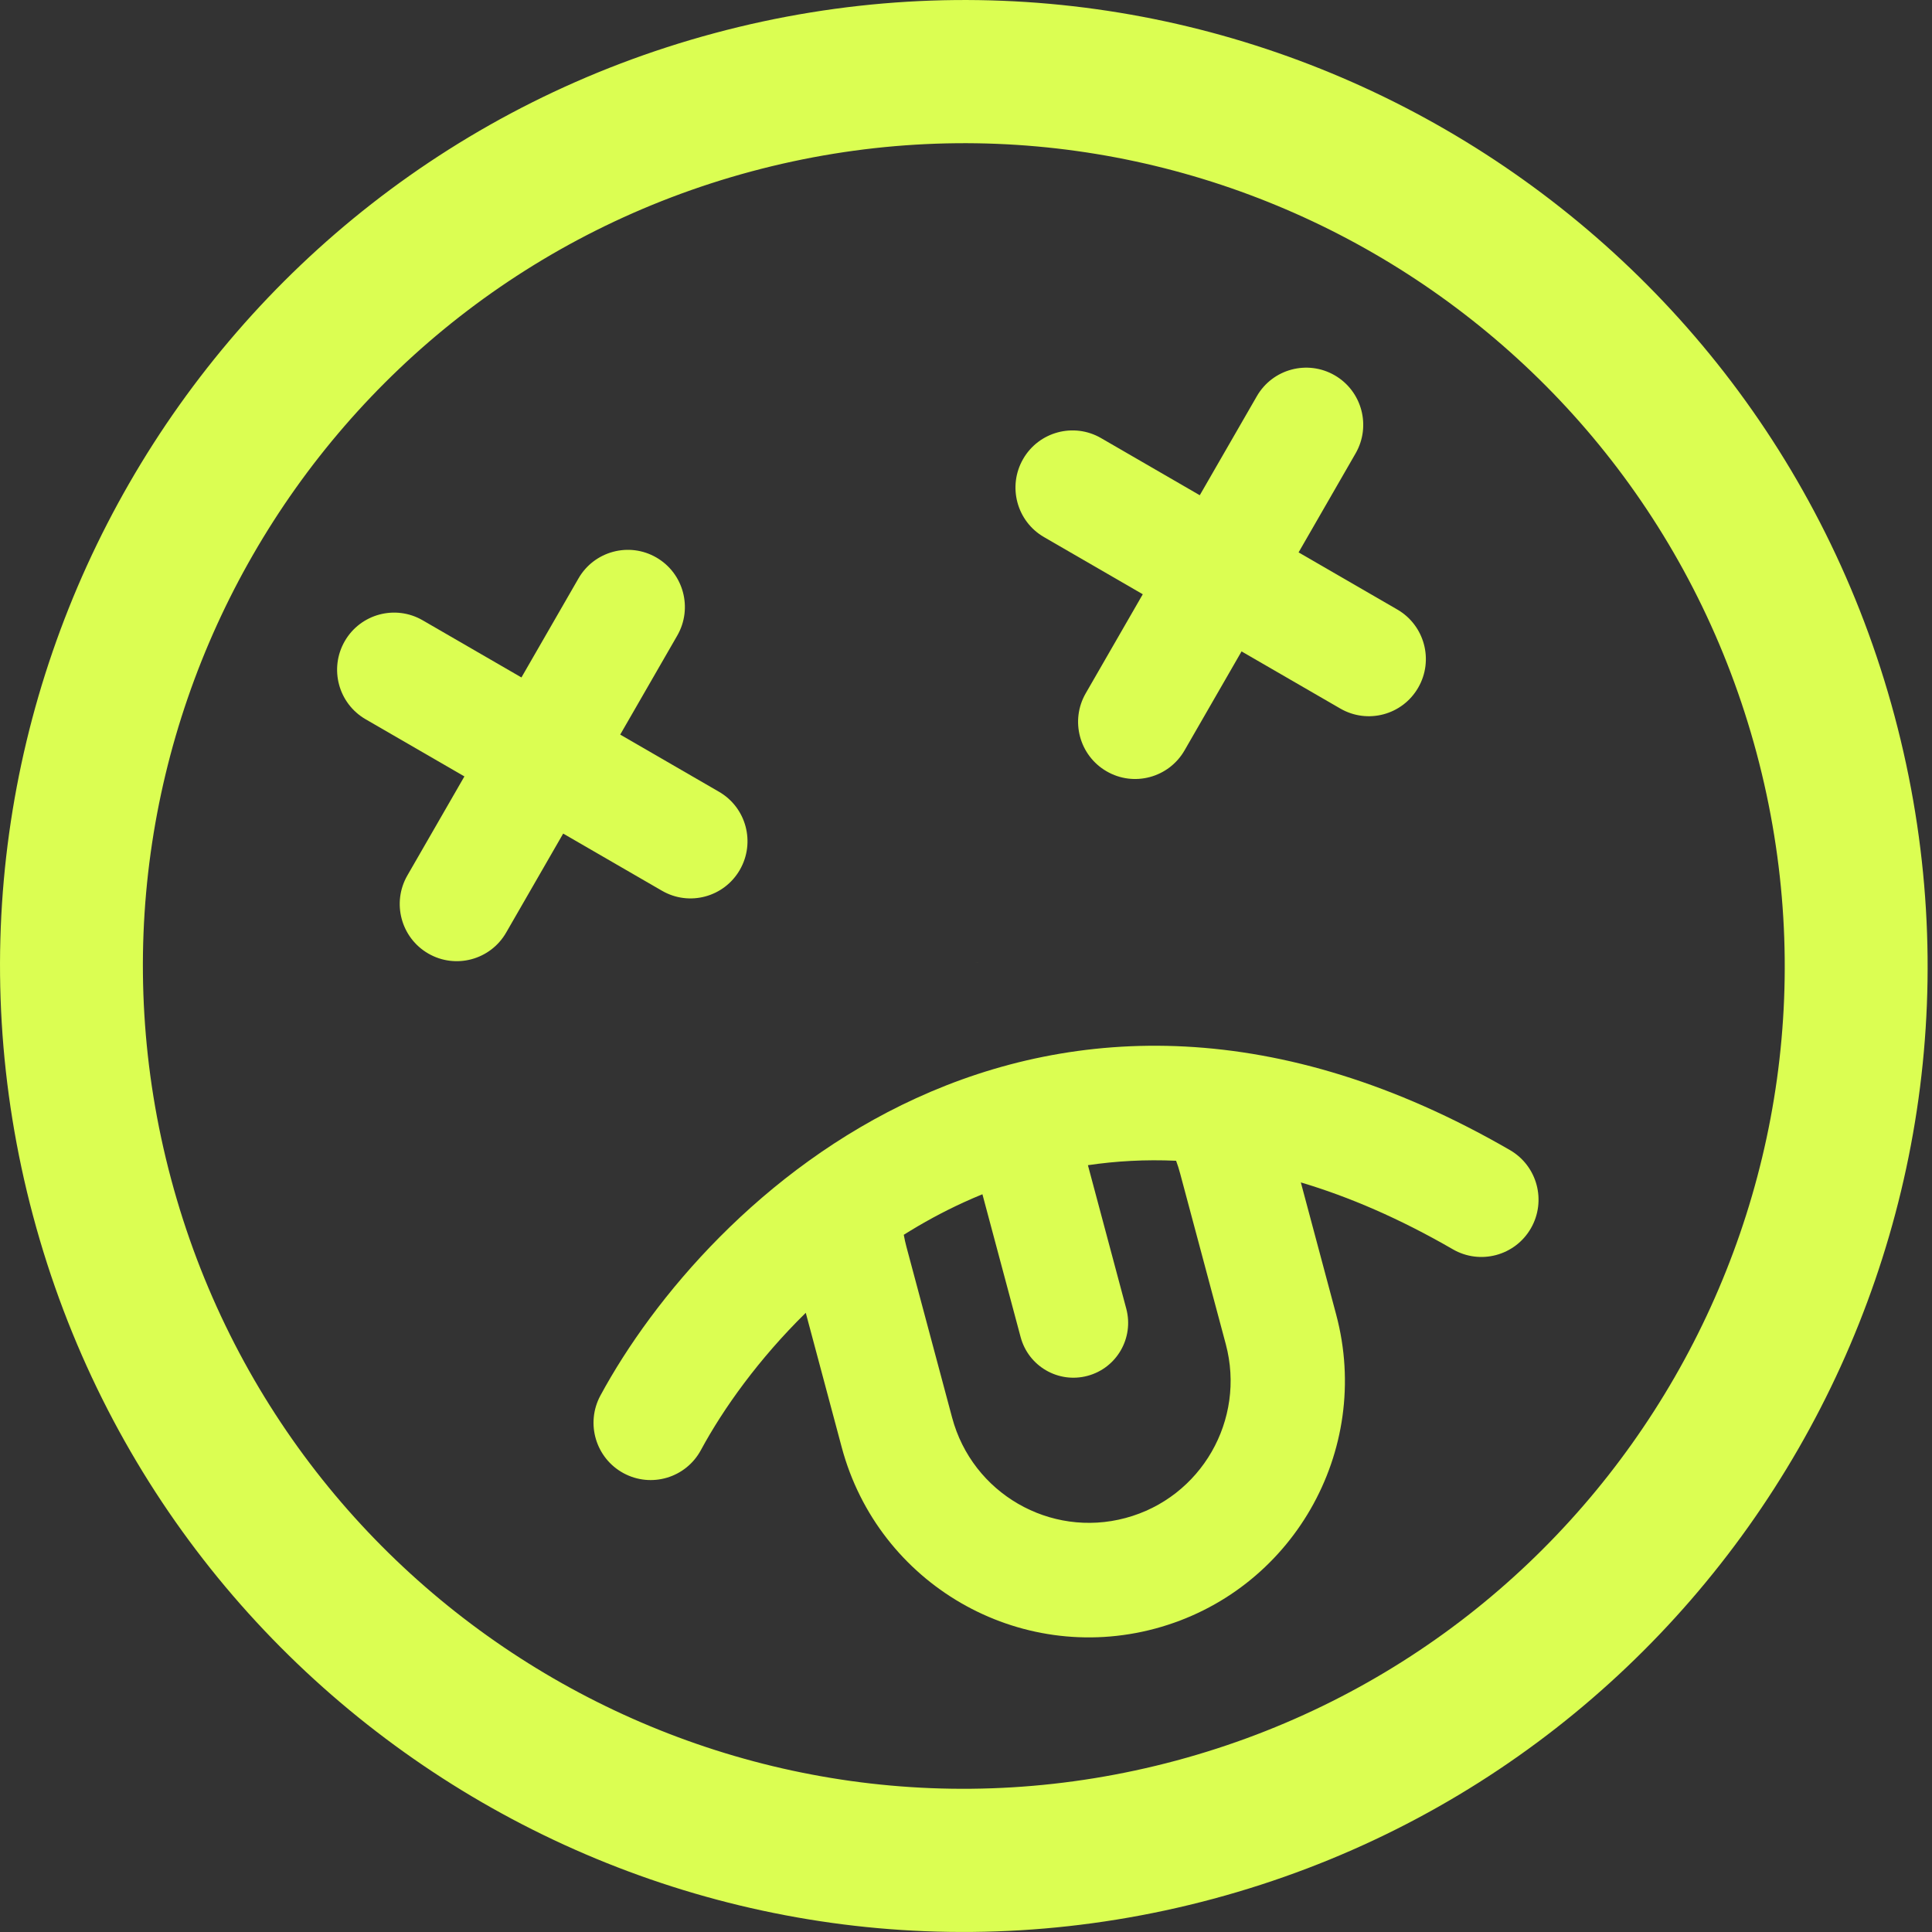 <svg xmlns="http://www.w3.org/2000/svg" width="48" height="48" viewBox="0 0 48 48" fill="none"><rect x="0" y="0" width="48" height="48" fill="#333333" stroke="none"/><path d="M31.225 9.845C31.616 9.165 32.483 8.933 33.161 9.325C33.838 9.717 34.071 10.585 33.679 11.265L32.263 13.724L34.717 15.144C35.394 15.537 35.627 16.405 35.235 17.084C34.844 17.764 33.978 17.996 33.3 17.604L30.846 16.184L29.429 18.644C29.037 19.323 28.171 19.556 27.493 19.163C26.816 18.771 26.583 17.903 26.975 17.224L28.392 14.764L25.938 13.344C25.26 12.952 25.028 12.083 25.419 11.404C25.81 10.725 26.677 10.492 27.355 10.884L29.808 12.304L31.225 9.845Z" fill="#DBFE52"></path><path d="M10.501 15.411C9.823 15.018 8.956 15.251 8.565 15.93C8.174 16.61 8.406 17.478 9.084 17.87L11.538 19.29L10.121 21.75C9.73 22.429 9.962 23.298 10.64 23.69C11.318 24.082 12.184 23.849 12.575 23.17L13.992 20.71L16.446 22.13C17.124 22.523 17.99 22.29 18.381 21.611C18.773 20.931 18.541 20.063 17.863 19.671L15.409 18.251L16.826 15.791C17.217 15.112 16.985 14.243 16.307 13.851C15.63 13.459 14.763 13.692 14.372 14.371L12.955 16.831L10.501 15.411Z" fill="#DBFE52"></path><path fill-rule="evenodd" clip-rule="evenodd" d="M36.095 31.038C34.772 30.273 33.513 29.732 32.319 29.377L33.196 32.657C34.105 36.057 32.092 39.551 28.7 40.462C25.308 41.373 21.821 39.356 20.912 35.956L20.019 32.616C18.859 33.756 17.978 34.982 17.414 36.026C17.041 36.718 16.18 36.974 15.49 36.6C14.801 36.226 14.544 35.363 14.917 34.672C16.228 32.246 18.904 29.049 22.762 27.284C26.705 25.48 31.749 25.238 37.515 28.574C38.194 28.967 38.426 29.837 38.034 30.518C37.642 31.198 36.774 31.431 36.095 31.038ZM30.454 33.394L29.32 29.154C29.292 29.047 29.258 28.941 29.22 28.839C28.456 28.804 27.725 28.846 27.029 28.949L27.982 32.514C28.176 33.241 27.746 33.988 27.021 34.182C26.296 34.377 25.551 33.946 25.357 33.219L24.408 29.671C24.25 29.735 24.094 29.803 23.941 29.873C23.421 30.111 22.925 30.382 22.454 30.678C22.472 30.779 22.494 30.88 22.521 30.98L23.655 35.22C24.158 37.101 26.088 38.218 27.965 37.714C29.843 37.21 30.957 35.275 30.454 33.394Z" fill="#DBFE52"></path><path d="M24.275 23.911L24.318 23.9L24.232 23.923L24.275 23.911Z" fill="#DBFE52"></path><path fill-rule="evenodd" clip-rule="evenodd" d="M30.142 47.176C42.913 43.747 50.492 30.59 47.07 17.79C43.648 4.99 30.521 -2.606 17.75 0.824C4.979 4.253 -2.6 17.41 0.822 30.21C4.244 43.01 17.371 50.606 30.142 47.176ZM29.223 43.741C40.101 40.819 46.556 29.613 43.642 18.71C40.727 7.808 29.546 1.338 18.668 4.259C7.79 7.181 1.335 18.387 4.25 29.29C7.164 40.192 18.345 46.662 29.223 43.741Z" fill="#DBFE52"></path></svg>